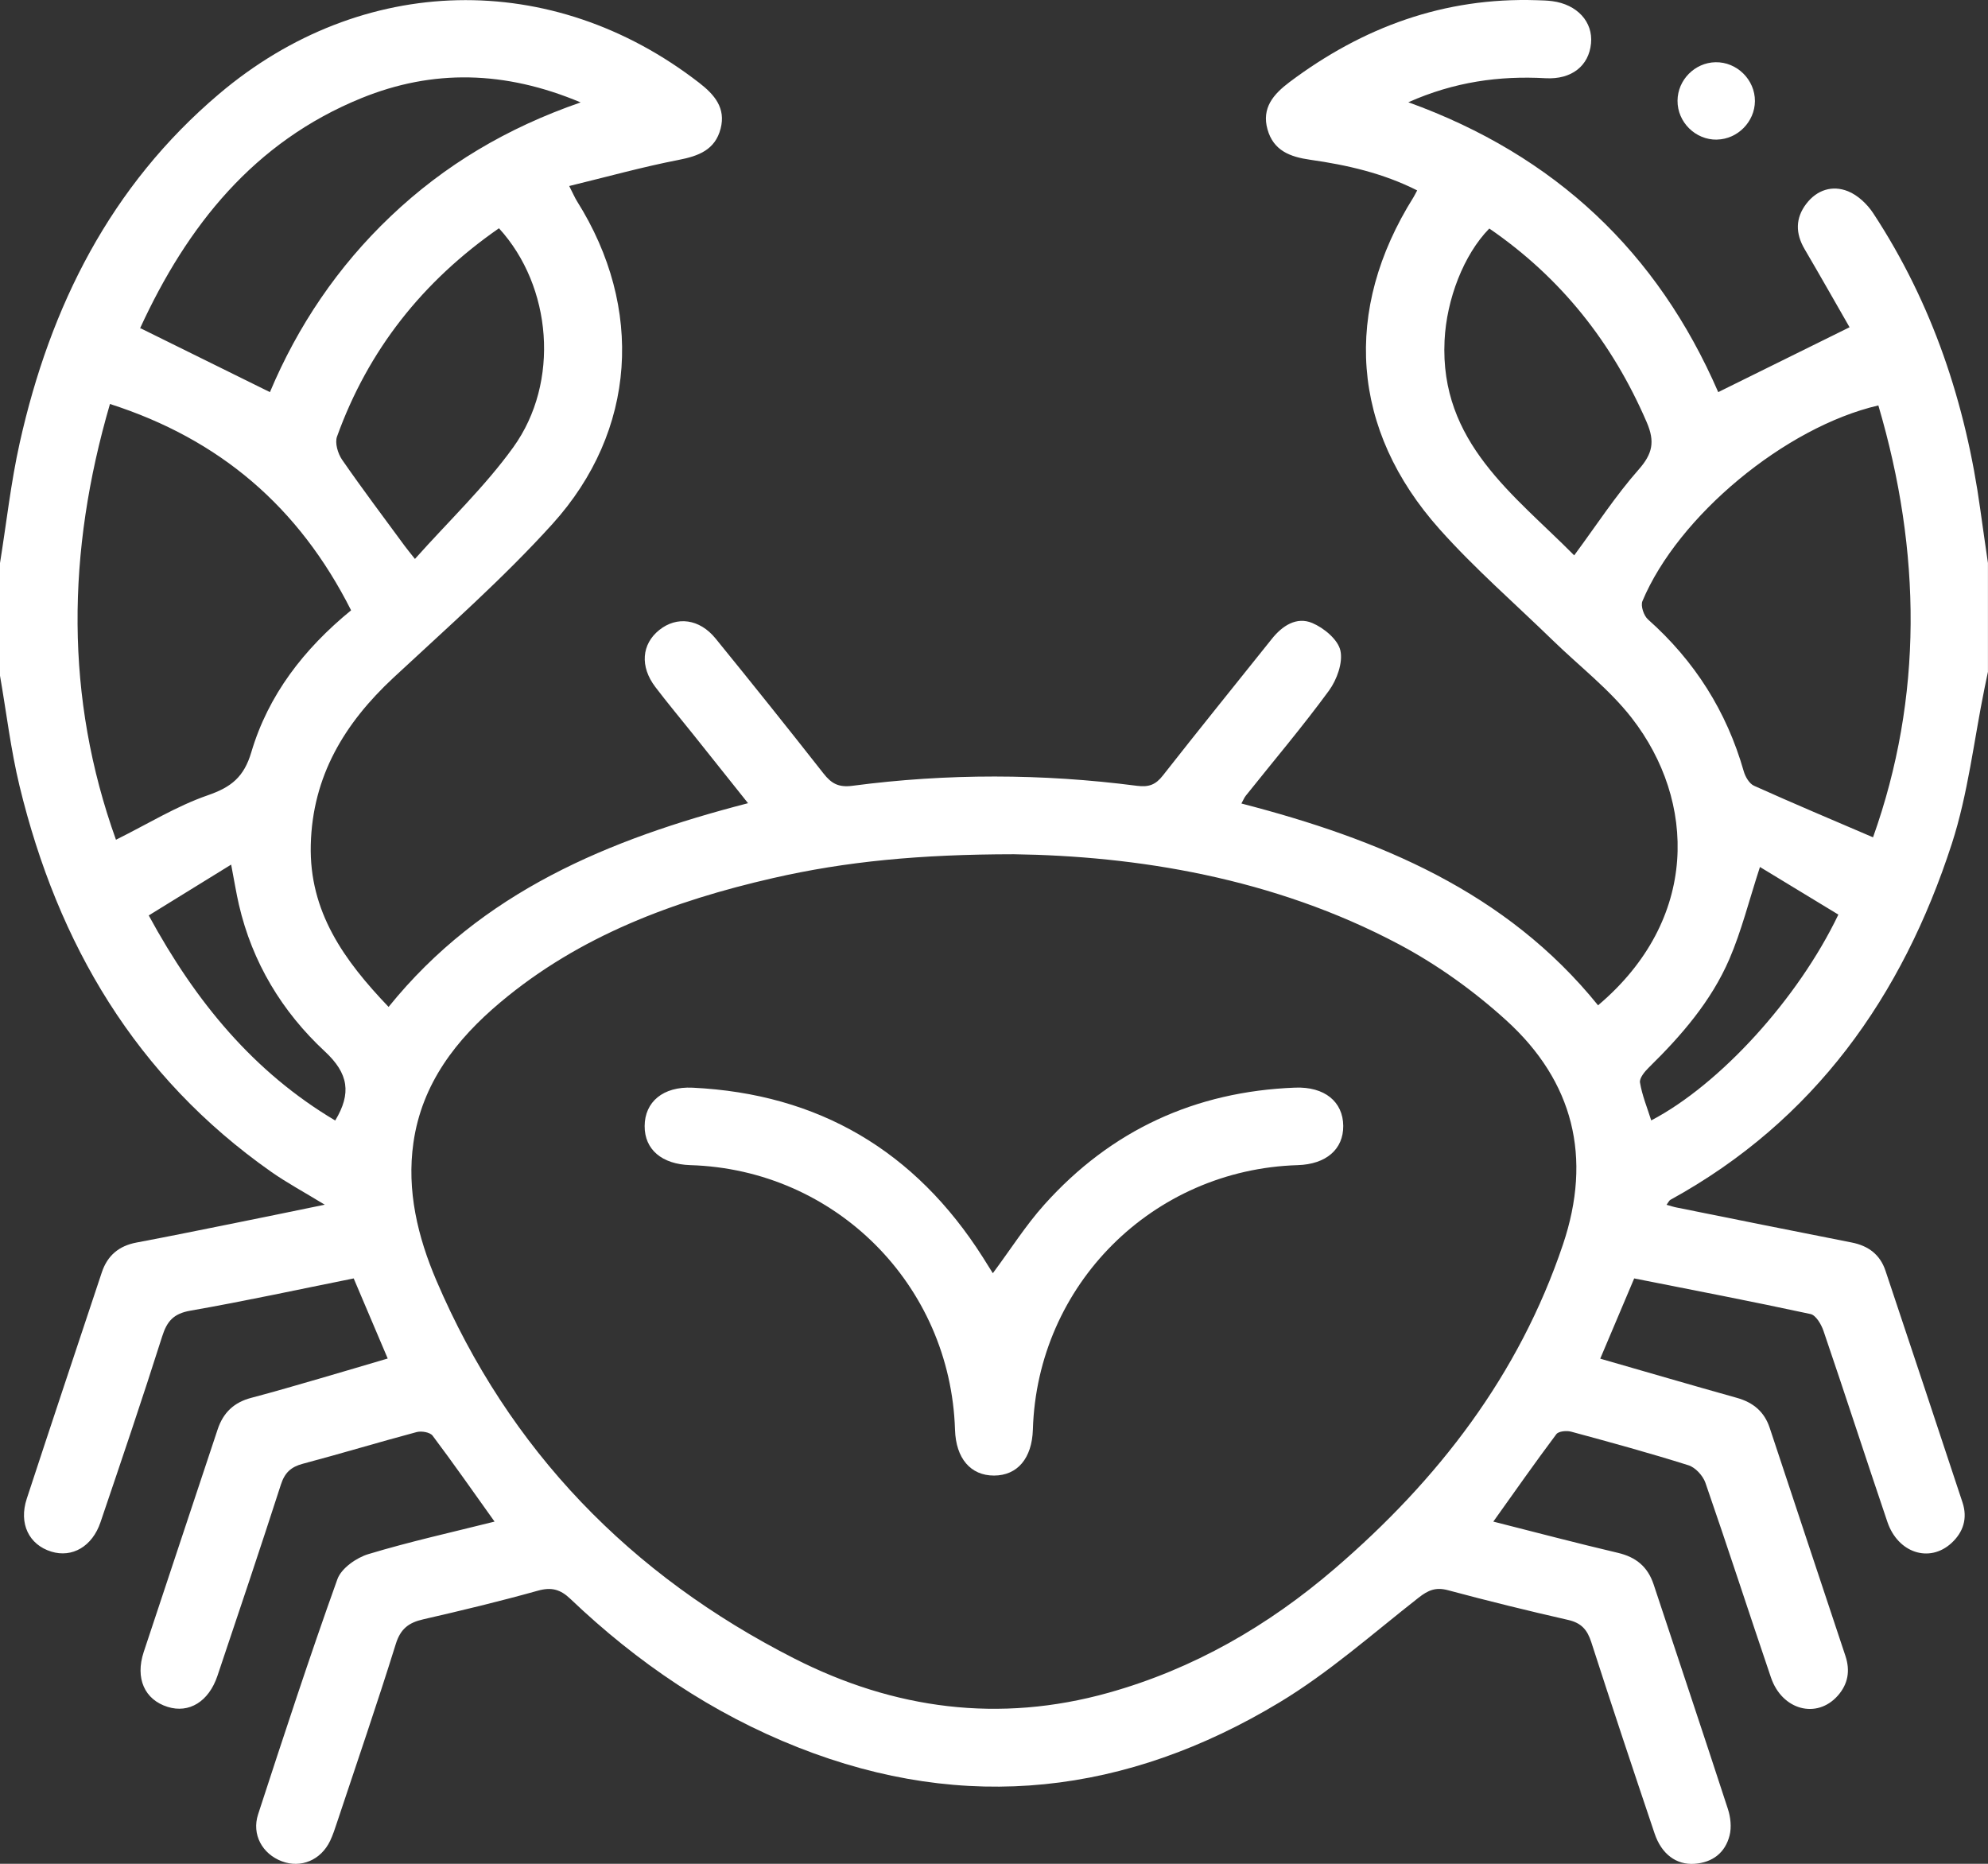 <?xml version="1.0" encoding="UTF-8"?><svg id="Calque_2" xmlns="http://www.w3.org/2000/svg" viewBox="0 0 384 360"><rect x="0" y="0" width="384" height="360" fill="#333333" stroke="none"/><defs><style>.cls-1{fill:#fff;}</style></defs><g id="Calque_1-2"><g><path class="cls-1" d="M0,108.76c1.25-7.75,2.1-15.58,3.81-23.23C9.7,59.15,21.34,35.91,42.32,18.14c27.61-23.39,64.34-24.16,92.74-2.14,2.97,2.3,5.17,4.88,4.13,8.86-1.06,4.08-4.24,5.28-8.12,6.03-6.94,1.35-13.77,3.25-21.12,5.04,.78,1.53,1.09,2.28,1.52,2.96,12.92,20.54,11.54,44.31-4.77,62.33-9.53,10.53-20.28,19.98-30.7,29.68-9.45,8.8-15.64,19-15.97,32.27-.33,12.96,6.46,22.36,15.03,31.32,17.95-22.23,42.49-32.38,69.43-39.35-3.73-4.68-7.19-9.03-10.66-13.37-2.42-3.03-4.91-6-7.25-9.08-3-3.95-2.65-8.26,.76-11,3.41-2.73,7.78-2.17,10.88,1.64,7.02,8.63,13.97,17.31,20.84,26.06,1.52,1.94,2.89,2.74,5.59,2.39,18.3-2.41,36.65-2.37,54.95,0,2.31,.3,3.63-.2,5.03-2,6.94-8.85,14.02-17.59,21.04-26.38,2.03-2.55,4.78-4.33,7.79-3.07,2.26,.95,4.98,3.2,5.45,5.33,.52,2.33-.68,5.64-2.21,7.74-5.09,6.95-10.67,13.54-16.05,20.28-.3,.37-.48,.83-.86,1.52,26.55,6.88,51.12,16.99,68.89,38.98,19.6-16.56,18.95-39.48,6.52-55.48-4.32-5.56-10.1-9.99-15.2-14.95-7.34-7.14-15.12-13.9-21.92-21.52-17.17-19.23-18.76-42.29-5.04-64.15,.2-.32,.35-.66,.7-1.3-6.54-3.31-13.54-4.91-20.66-5.92-3.9-.55-7.1-1.77-8.25-5.86-1.17-4.16,1.16-6.81,4.25-9.14C263.24,5.23,278.98-.54,296.83,.04c1,.03,2,.05,2.99,.18,4.83,.63,7.91,4.01,7.5,8.17-.42,4.33-3.74,6.99-8.76,6.72-8.98-.5-17.63,.69-26.53,4.64,28.42,10.27,48.16,29.01,59.86,55.99,8.34-4.12,16.54-8.17,25.37-12.53-2.77-4.83-5.7-10-8.7-15.12-1.76-3.02-1.78-5.96,.35-8.74,2.06-2.69,5.03-3.61,8.02-2.42,1.92,.76,3.75,2.5,4.91,4.27,11.44,17.43,17.85,36.71,20.68,57.27,.47,3.43,.98,6.86,1.47,10.29v21c-.22,1.07-.45,2.14-.67,3.22-2.04,10.01-3.17,20.31-6.3,29.97-9.57,29.52-26.56,53.53-54.37,68.8-.25,.14-.38,.48-.74,.96,.82,.23,1.39,.42,1.97,.53,11.26,2.26,22.51,4.54,33.78,6.75,3.24,.63,5.5,2.34,6.54,5.46,4.99,14.91,9.94,29.83,14.88,44.76,1,3.04,.17,5.72-2.14,7.84-4.24,3.89-10.33,1.92-12.37-4.08-4.17-12.29-8.16-24.64-12.35-36.92-.43-1.26-1.47-3.02-2.5-3.24-11.32-2.44-22.69-4.63-34.06-6.88-2.24,5.29-4.35,10.29-6.56,15.5,8.91,2.56,17.64,5.12,26.4,7.57,3.15,.88,5.3,2.68,6.33,5.78,4.88,14.68,9.73,29.38,14.63,44.06,.96,2.89,.5,5.45-1.47,7.68-4.05,4.58-10.76,2.81-12.91-3.5-4.26-12.52-8.33-25.11-12.66-37.61-.48-1.38-1.94-2.97-3.28-3.39-7.49-2.36-15.08-4.44-22.66-6.49-.88-.24-2.43-.09-2.86,.49-4.1,5.47-8.03,11.08-12.17,16.88,8.13,2.06,16.08,4.16,24.08,6.04,3.51,.83,5.76,2.7,6.89,6.11,4.78,14.45,9.63,28.89,14.34,43.36,.52,1.58,.73,3.52,.33,5.1-.84,3.35-3.29,5.24-6.77,5.49-3.52,.25-6.38-1.87-7.72-5.86-4.14-12.3-8.25-24.61-12.23-36.96-.77-2.39-1.92-3.7-4.44-4.28-7.78-1.77-15.54-3.68-23.25-5.75-2.36-.63-3.82,0-5.67,1.45-8.83,6.92-17.32,14.47-26.88,20.23-29.43,17.73-60.53,21.49-92.96,8.69-16.6-6.55-31.1-16.4-43.98-28.68-1.95-1.86-3.67-2.33-6.31-1.59-7.33,2.05-14.73,3.83-22.14,5.53-2.8,.64-4.38,1.83-5.29,4.77-3.6,11.55-7.54,23-11.36,34.49-.39,1.18-.78,2.38-1.31,3.5-1.79,3.76-5.66,5.37-9.35,3.97-3.76-1.43-5.85-5.16-4.57-9.08,4.95-15.18,9.92-30.37,15.31-45.4,.76-2.11,3.66-4.15,5.99-4.85,7.97-2.41,16.12-4.21,24.37-6.28-4.09-5.72-7.93-11.23-11.97-16.6-.5-.66-2.15-.94-3.08-.69-7.35,1.96-14.63,4.17-21.99,6.12-2.29,.61-3.49,1.73-4.23,4.02-3.99,12.35-8.12,24.65-12.26,36.95-1.68,4.98-5.48,7.29-9.62,5.99-4.44-1.39-6.3-5.5-4.62-10.6,4.73-14.34,9.54-28.65,14.28-42.99,1.07-3.24,3.16-5.23,6.48-6.1,4.46-1.17,8.89-2.48,13.33-3.76,4.35-1.26,8.69-2.56,13.04-3.84-2.28-5.37-4.37-10.29-6.57-15.47-10.53,2.11-21,4.39-31.55,6.23-3.23,.57-4.51,2.01-5.45,4.99-3.81,12.01-7.86,23.95-11.91,35.88-1.59,4.69-5.47,6.91-9.5,5.67-4.32-1.33-6.32-5.41-4.74-10.22,4.78-14.58,9.65-29.14,14.49-43.7,1.08-3.26,3.3-5.14,6.71-5.78,6.38-1.2,12.74-2.5,19.1-3.78,5.52-1.11,11.03-2.25,17.26-3.53-4.01-2.45-7.31-4.22-10.36-6.36C26.24,207.97,11.16,182.34,3.77,151.8c-1.69-6.99-2.53-14.19-3.77-21.29,0-7.25,0-14.5,0-21.75Zm195.82,56.24c-18.17,.02-32.46,1.39-46.52,4.61-19.18,4.39-37.35,11.13-52.65,23.99-8.52,7.15-15.15,15.68-16.79,27.09-1.34,9.3,.84,18.24,4.44,26.67,14.03,32.8,37.48,56.89,69.11,72.98,19.3,9.82,39.61,12.53,60.72,6.62,16.4-4.59,30.82-12.92,43.66-23.95,19.96-17.14,35.61-37.37,44.11-62.63,5.67-16.83,2.03-31.5-10.96-43.3-6.22-5.65-13.27-10.72-20.68-14.66-24.38-12.96-50.91-17.08-74.44-17.42Zm165.97-3.26c9.66-27.09,9.37-55.15,1.03-83.43-18,4.18-38.7,21.37-45.57,37.8-.38,.9,.26,2.82,1.08,3.54,9.01,8.01,15.18,17.74,18.49,29.33,.3,1.05,1.07,2.38,1.98,2.79,7.55,3.4,15.18,6.61,22.99,9.96ZM67.82,117.89c-10.07-19.96-25.36-33.05-46.58-39.86-8.36,28.64-8.71,56.67,1.16,84.17,6.13-3.04,11.7-6.5,17.74-8.59,4.54-1.57,6.99-3.53,8.41-8.34,3.27-11.02,10.12-19.9,19.27-27.39ZM112.16,19.78c-14.65-6.16-28.57-6.43-42.34-.83-20.75,8.44-33.66,24.66-42.75,44.43-.07,.16,.15,.44-.03-.03,8.6,4.24,16.7,8.25,25.1,12.39,5.36-12.75,13.09-24.25,23.34-33.98,10.38-9.86,22.38-17.03,36.67-21.98Zm-15.78,24.31c-14.74,10.24-25.26,23.52-31.28,40.23-.45,1.24,.16,3.29,.98,4.48,3.89,5.63,8.02,11.1,12.07,16.62,.48,.65,.99,1.27,2,2.54,6.57-7.37,13.52-13.96,19.01-21.59,9.03-12.55,7.48-31.06-2.78-42.28Zm191.29,.05c-4.95,5.06-8.25,13.65-8.64,21.62-.96,19.72,13.47,29.81,25.04,41.51,4.33-5.86,8.01-11.54,12.44-16.56,2.7-3.06,3.19-5.39,1.57-9.15-6.64-15.4-16.6-27.95-30.42-37.43Zm67.43,132.52c-5.21-3.16-10.29-6.25-15.15-9.2-2.13,6.54-3.57,12.37-5.91,17.8-3.5,8.11-9.24,14.74-15.52,20.9-.81,.79-1.88,2.07-1.74,2.94,.41,2.47,1.39,4.85,2.17,7.31,13.2-6.9,28.34-23.44,36.15-39.76Zm-326.37,.16c9.13,16.8,20.34,30.29,36.02,39.61,3.17-5.26,2.59-9.08-2.02-13.36-8.24-7.66-14-17.16-16.58-28.32-.52-2.25-.88-4.53-1.5-7.75-5.59,3.45-10.61,6.54-15.92,9.82Z"/><path class="cls-1" d="M331.64,26.97c-4.14,.08-7.64-3.37-7.61-7.52,.02-4,3.33-7.35,7.33-7.43,4.14-.08,7.64,3.38,7.62,7.51-.03,3.99-3.34,7.35-7.33,7.43Z"/><path class="cls-1" d="M191.78,245.92c3.39-4.55,6.32-9.2,9.93-13.23,12.89-14.39,29.15-21.87,48.45-22.61,5.7-.22,9.26,2.72,9.3,7.38,.04,4.53-3.31,7.42-8.79,7.59-28.02,.85-50.33,23.12-51.16,51.08-.17,5.54-2.98,8.87-7.5,8.88-4.53,.01-7.37-3.32-7.54-8.84-.87-28.01-23.13-50.28-51.12-51.12-5.51-.17-8.85-3.02-8.83-7.55,.02-4.67,3.57-7.68,9.25-7.41,24.36,1.17,43.01,12.2,56.07,32.75,.65,1.02,1.28,2.04,1.93,3.08Z"/></g></g></svg>
